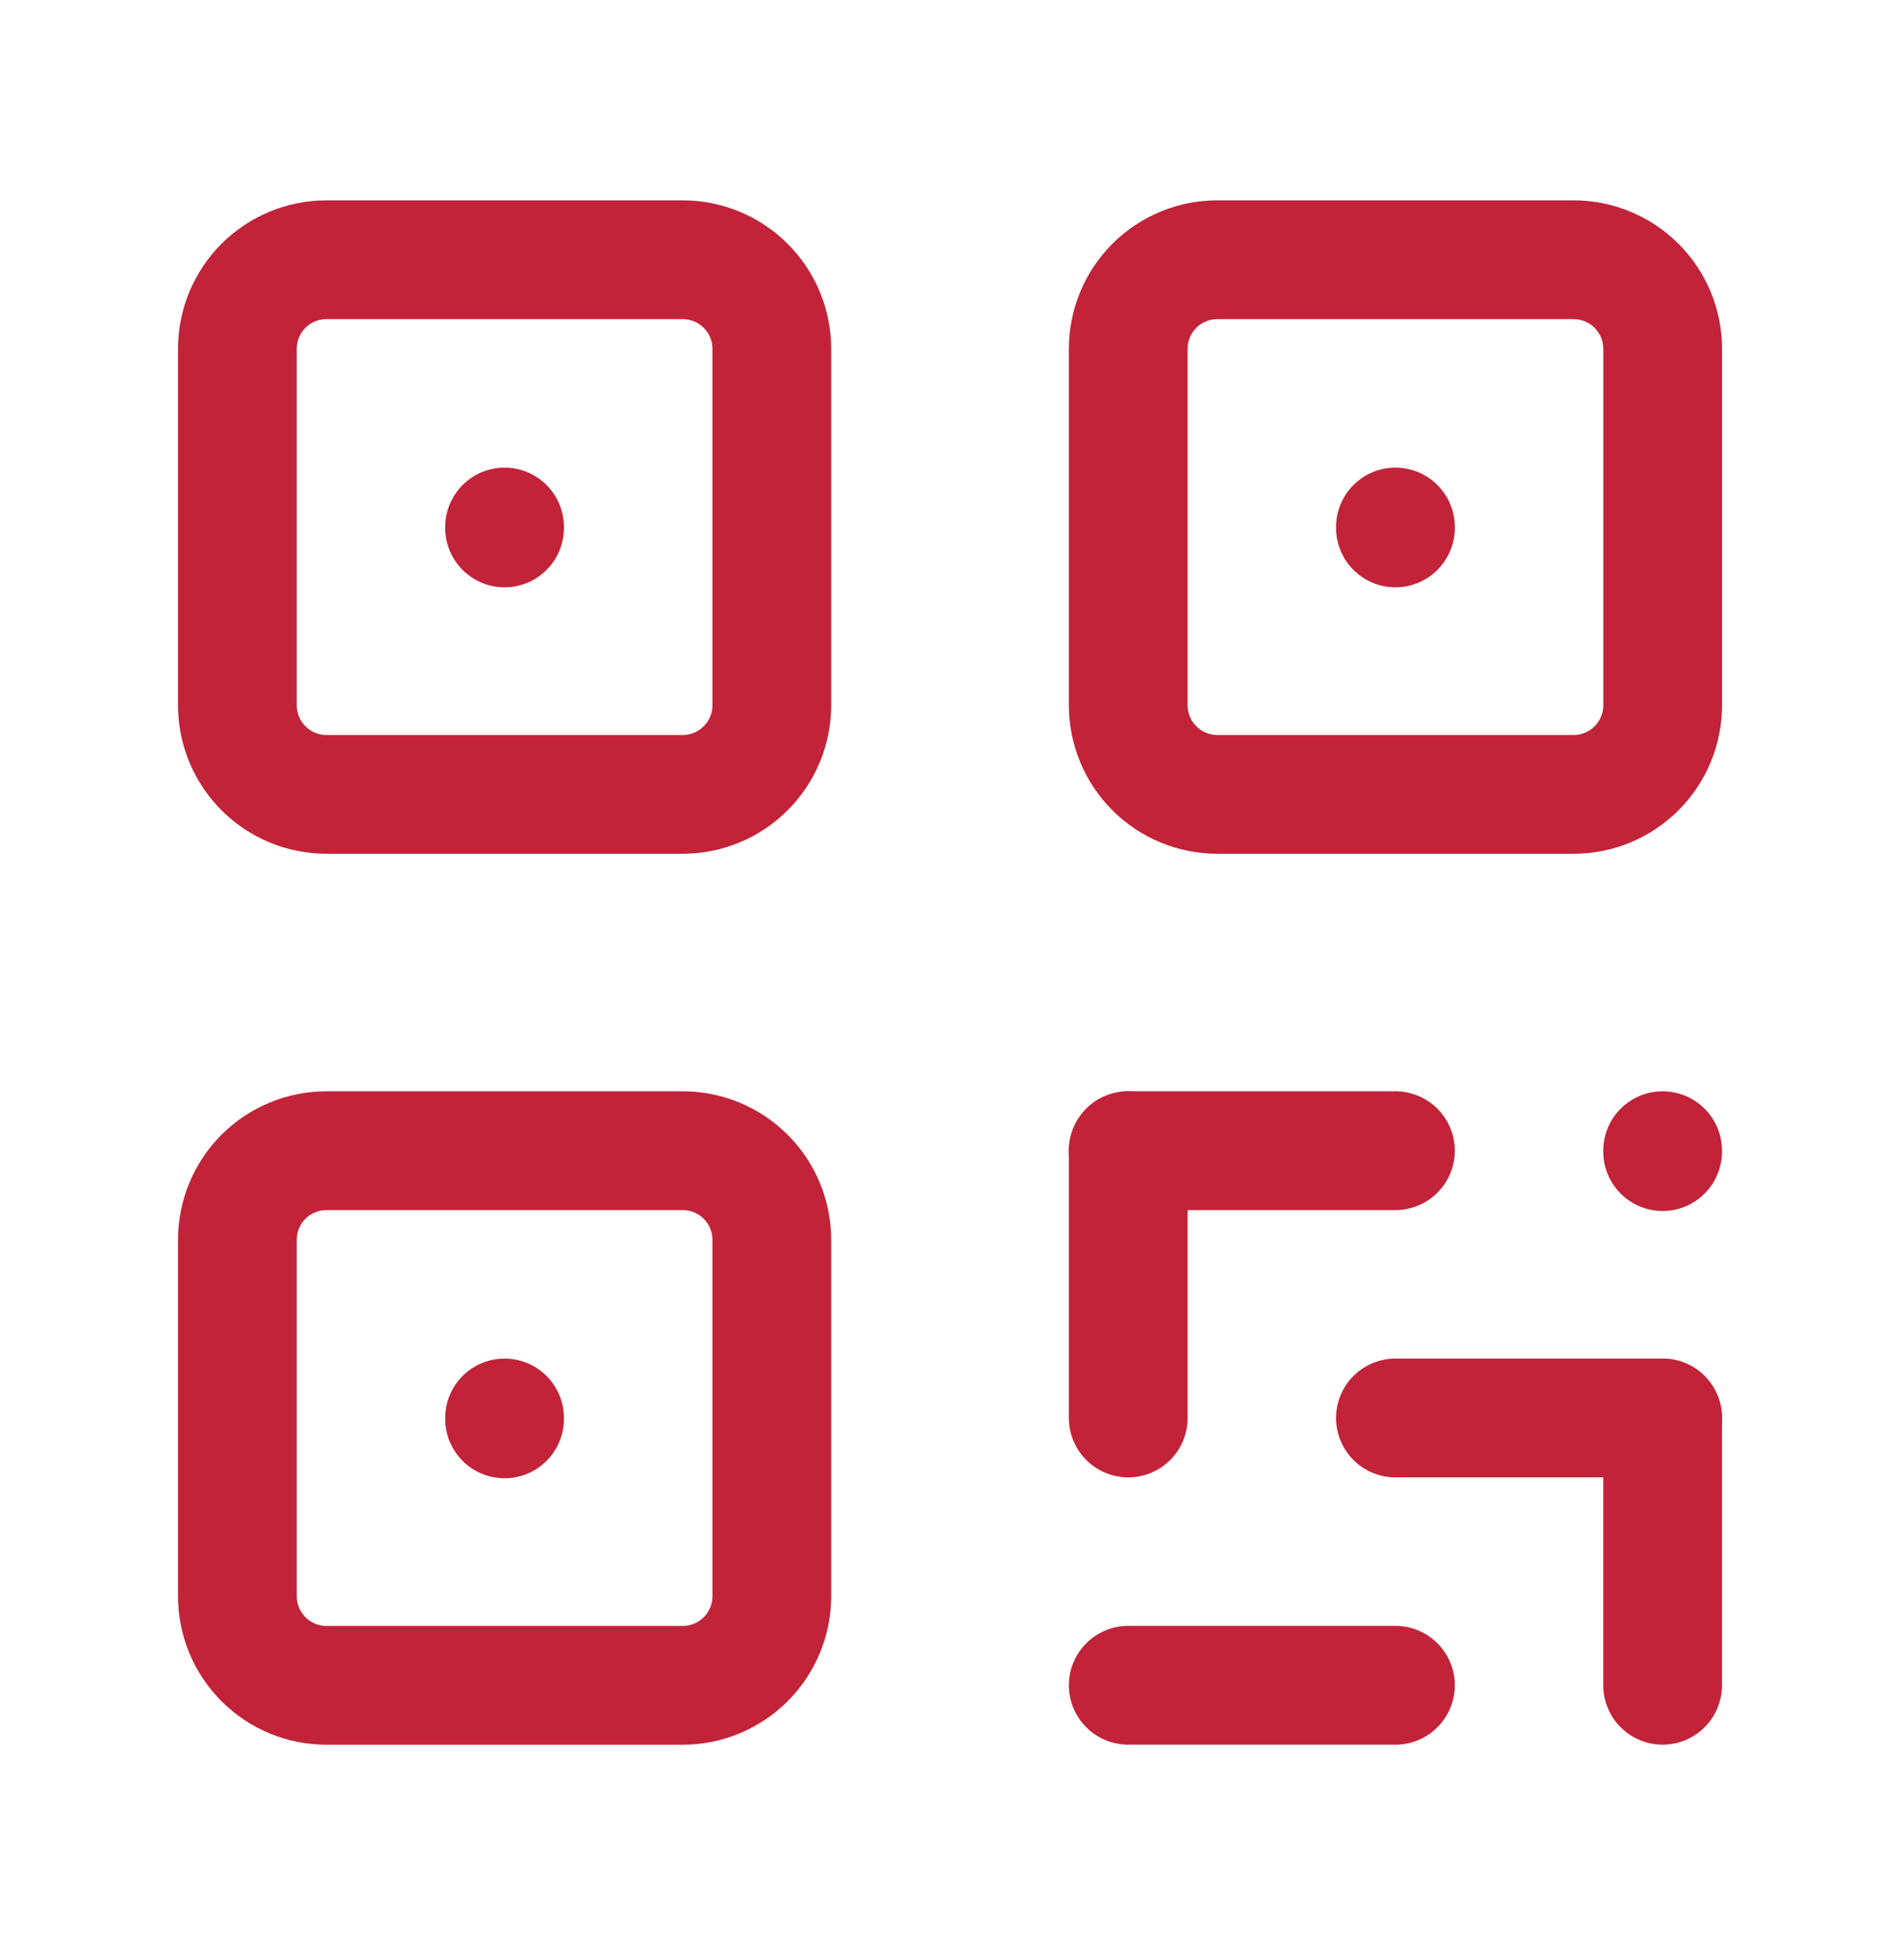 <svg width="32" height="33" viewBox="0 0 32 33" fill="none" xmlns="http://www.w3.org/2000/svg">
<path d="M3.998 5.873C3.998 5.475 4.156 5.094 4.437 4.812C4.719 4.531 5.1 4.373 5.498 4.373H11.498C11.896 4.373 12.278 4.531 12.559 4.812C12.841 5.094 12.999 5.475 12.999 5.873V11.873C12.999 12.271 12.841 12.653 12.559 12.934C12.278 13.216 11.896 13.374 11.498 13.374H5.498C5.1 13.374 4.719 13.216 4.437 12.934C4.156 12.653 3.998 12.271 3.998 11.873V5.873Z" stroke="#C22339" stroke-width="2" stroke-linecap="round" stroke-linejoin="round"/>
<path d="M8.498 23.873V23.888" stroke="#C22339" stroke-width="2" stroke-linecap="round" stroke-linejoin="round"/>
<path d="M19.002 5.873C19.002 5.475 19.16 5.094 19.441 4.812C19.723 4.531 20.104 4.373 20.502 4.373H26.502C26.9 4.373 27.282 4.531 27.563 4.812C27.845 5.094 28.003 5.475 28.003 5.873V11.873C28.003 12.271 27.845 12.653 27.563 12.934C27.282 13.216 26.9 13.374 26.502 13.374H20.502C20.104 13.374 19.723 13.216 19.441 12.934C19.16 12.653 19.002 12.271 19.002 11.873V5.873Z" stroke="#C22339" stroke-width="2" stroke-linecap="round" stroke-linejoin="round"/>
<path d="M8.498 8.873V8.888" stroke="#C22339" stroke-width="2" stroke-linecap="round" stroke-linejoin="round"/>
<path d="M3.998 20.873C3.998 20.475 4.156 20.094 4.437 19.812C4.719 19.531 5.1 19.373 5.498 19.373H11.498C11.896 19.373 12.278 19.531 12.559 19.812C12.841 20.094 12.999 20.475 12.999 20.873V26.873C12.999 27.271 12.841 27.653 12.559 27.934C12.278 28.216 11.896 28.374 11.498 28.374H5.498C5.1 28.374 4.719 28.216 4.437 27.934C4.156 27.653 3.998 27.271 3.998 26.873V20.873Z" stroke="#C22339" stroke-width="2" stroke-linecap="round" stroke-linejoin="round"/>
<path d="M23.502 8.873V8.888" stroke="#C22339" stroke-width="2" stroke-linecap="round" stroke-linejoin="round"/>
<path d="M19.002 19.373H23.502" stroke="#C22339" stroke-width="2" stroke-linecap="round" stroke-linejoin="round"/>
<path d="M28.002 19.373V19.388" stroke="#C22339" stroke-width="2" stroke-linecap="round" stroke-linejoin="round"/>
<path d="M19.002 19.373V23.873" stroke="#C22339" stroke-width="2" stroke-linecap="round" stroke-linejoin="round"/>
<path d="M19.002 28.373H23.502" stroke="#C22339" stroke-width="2" stroke-linecap="round" stroke-linejoin="round"/>
<path d="M23.502 23.873H28.002" stroke="#C22339" stroke-width="2" stroke-linecap="round" stroke-linejoin="round"/>
<path d="M28.002 23.873V28.373" stroke="#C22339" stroke-width="2" stroke-linecap="round" stroke-linejoin="round"/>
</svg>
